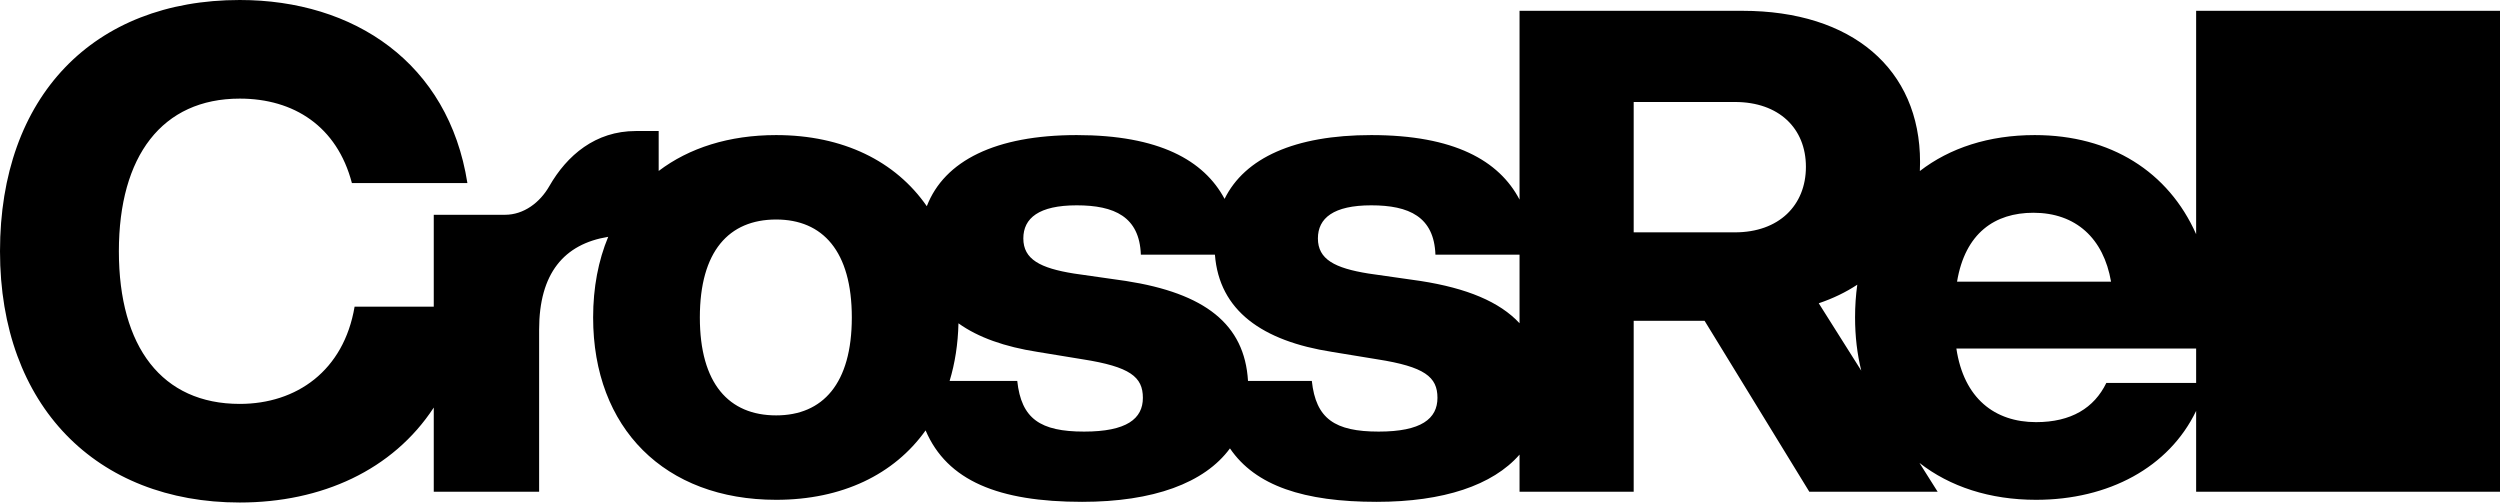 <svg width="398" height="80" viewBox="0 0 398 80" fill="none" xmlns="http://www.w3.org/2000/svg">
<path fill-rule="evenodd" clip-rule="evenodd" d="M0 40C0 64.624 15.376 80 38.172 80C51.204 80 62.534 74.843 69.055 64.885L69.055 78.28H85.829V52.473C85.829 43.521 89.79 38.847 96.827 37.702C95.26 41.456 94.426 45.769 94.426 50.538C94.426 68.172 105.824 79.57 123.566 79.57C134.075 79.57 142.368 75.523 147.355 68.52C150.778 76.546 158.997 79.893 172.269 79.893C183.601 79.893 191.752 76.91 195.809 71.384C199.869 77.351 207.598 79.893 219.165 79.893C229.801 79.893 237.634 77.265 241.911 72.374V78.28H260.083V51.075H271.373L288.04 78.28H308.47L305.578 73.696C310.424 77.477 316.77 79.57 324.143 79.57C335.69 79.57 345.301 74.409 349.625 65.413V78.28H398.005V1.721H349.625V37.283C345.215 27.355 336.047 21.505 323.928 21.505C316.63 21.505 310.403 23.55 305.64 27.228C305.663 26.759 305.674 26.286 305.674 25.807C305.674 10.968 294.814 1.721 277.395 1.721H241.911V31.777C238.653 25.571 231.501 21.505 218.305 21.505C206.102 21.505 198.151 25.149 194.953 31.662C191.668 25.52 184.523 21.505 171.409 21.505C158.496 21.505 150.343 25.586 147.547 32.828C142.582 25.658 134.21 21.505 123.566 21.505C116.073 21.505 109.711 23.539 104.862 27.216V20.86L101.206 20.86C94.805 20.86 90.269 24.715 87.446 29.644C85.961 32.238 83.392 34.194 80.403 34.194H69.055L69.055 48.817H56.452C54.731 59.032 47.204 64.301 38.172 64.301C25.806 64.301 18.925 55.269 18.925 40C18.925 24.839 25.806 15.699 38.172 15.699C46.774 15.699 53.656 20.108 56.022 29.14H74.409C71.398 10 56.344 0 38.172 0C14.839 0 0 15.376 0 40ZM152.588 51.471C155.726 53.73 159.986 55.213 165.172 56.022L172.377 57.204C179.904 58.387 181.947 60 181.947 63.333C181.947 66.667 179.366 68.71 172.592 68.71C165.603 68.71 162.592 66.667 161.947 60.645H151.178C152.03 57.837 152.511 54.767 152.588 51.471ZM212.069 56.022C200.957 54.289 194.098 49.463 193.415 40.538H181.624C181.409 34.516 177.431 32.688 171.409 32.688C165.387 32.688 162.914 34.731 162.914 37.957C162.914 41.29 165.603 42.688 170.979 43.548L179.258 44.731C191.794 46.684 198.144 51.582 198.683 60.645H208.843C209.488 66.667 212.499 68.71 219.488 68.71C226.262 68.71 228.843 66.667 228.843 63.333C228.843 60 226.8 58.387 219.273 57.204L212.069 56.022ZM241.911 40.538H228.52C228.305 34.516 224.327 32.688 218.305 32.688C212.284 32.688 209.81 34.731 209.81 37.957C209.81 41.29 212.499 42.688 217.875 43.548L226.155 44.731C233.512 45.877 238.739 48.038 241.911 51.46V40.538ZM289.545 48.28C291.806 47.518 293.857 46.525 295.679 45.322C295.445 46.992 295.326 48.733 295.326 50.538C295.326 53.553 295.665 56.385 296.314 59.009L289.545 48.28ZM260.083 16.237V36.989H276.212C283.201 36.989 287.502 32.688 287.502 26.559C287.502 20.43 283.201 16.237 276.212 16.237H260.083ZM349.625 60.968V55.484H311.455C312.637 63.441 317.584 67.204 324.143 67.204C329.734 67.204 333.39 64.946 335.326 60.968H349.625ZM311.562 44.839C312.852 37.097 317.584 33.871 323.713 33.871C330.487 33.871 334.895 37.957 336.078 44.839H311.562ZM135.609 50.538C135.609 61.075 130.986 66.129 123.566 66.129C116.039 66.129 111.416 61.075 111.416 50.538C111.416 40 116.039 34.946 123.566 34.946C130.986 34.946 135.609 40 135.609 50.538Z" fill="black"/>
</svg>
